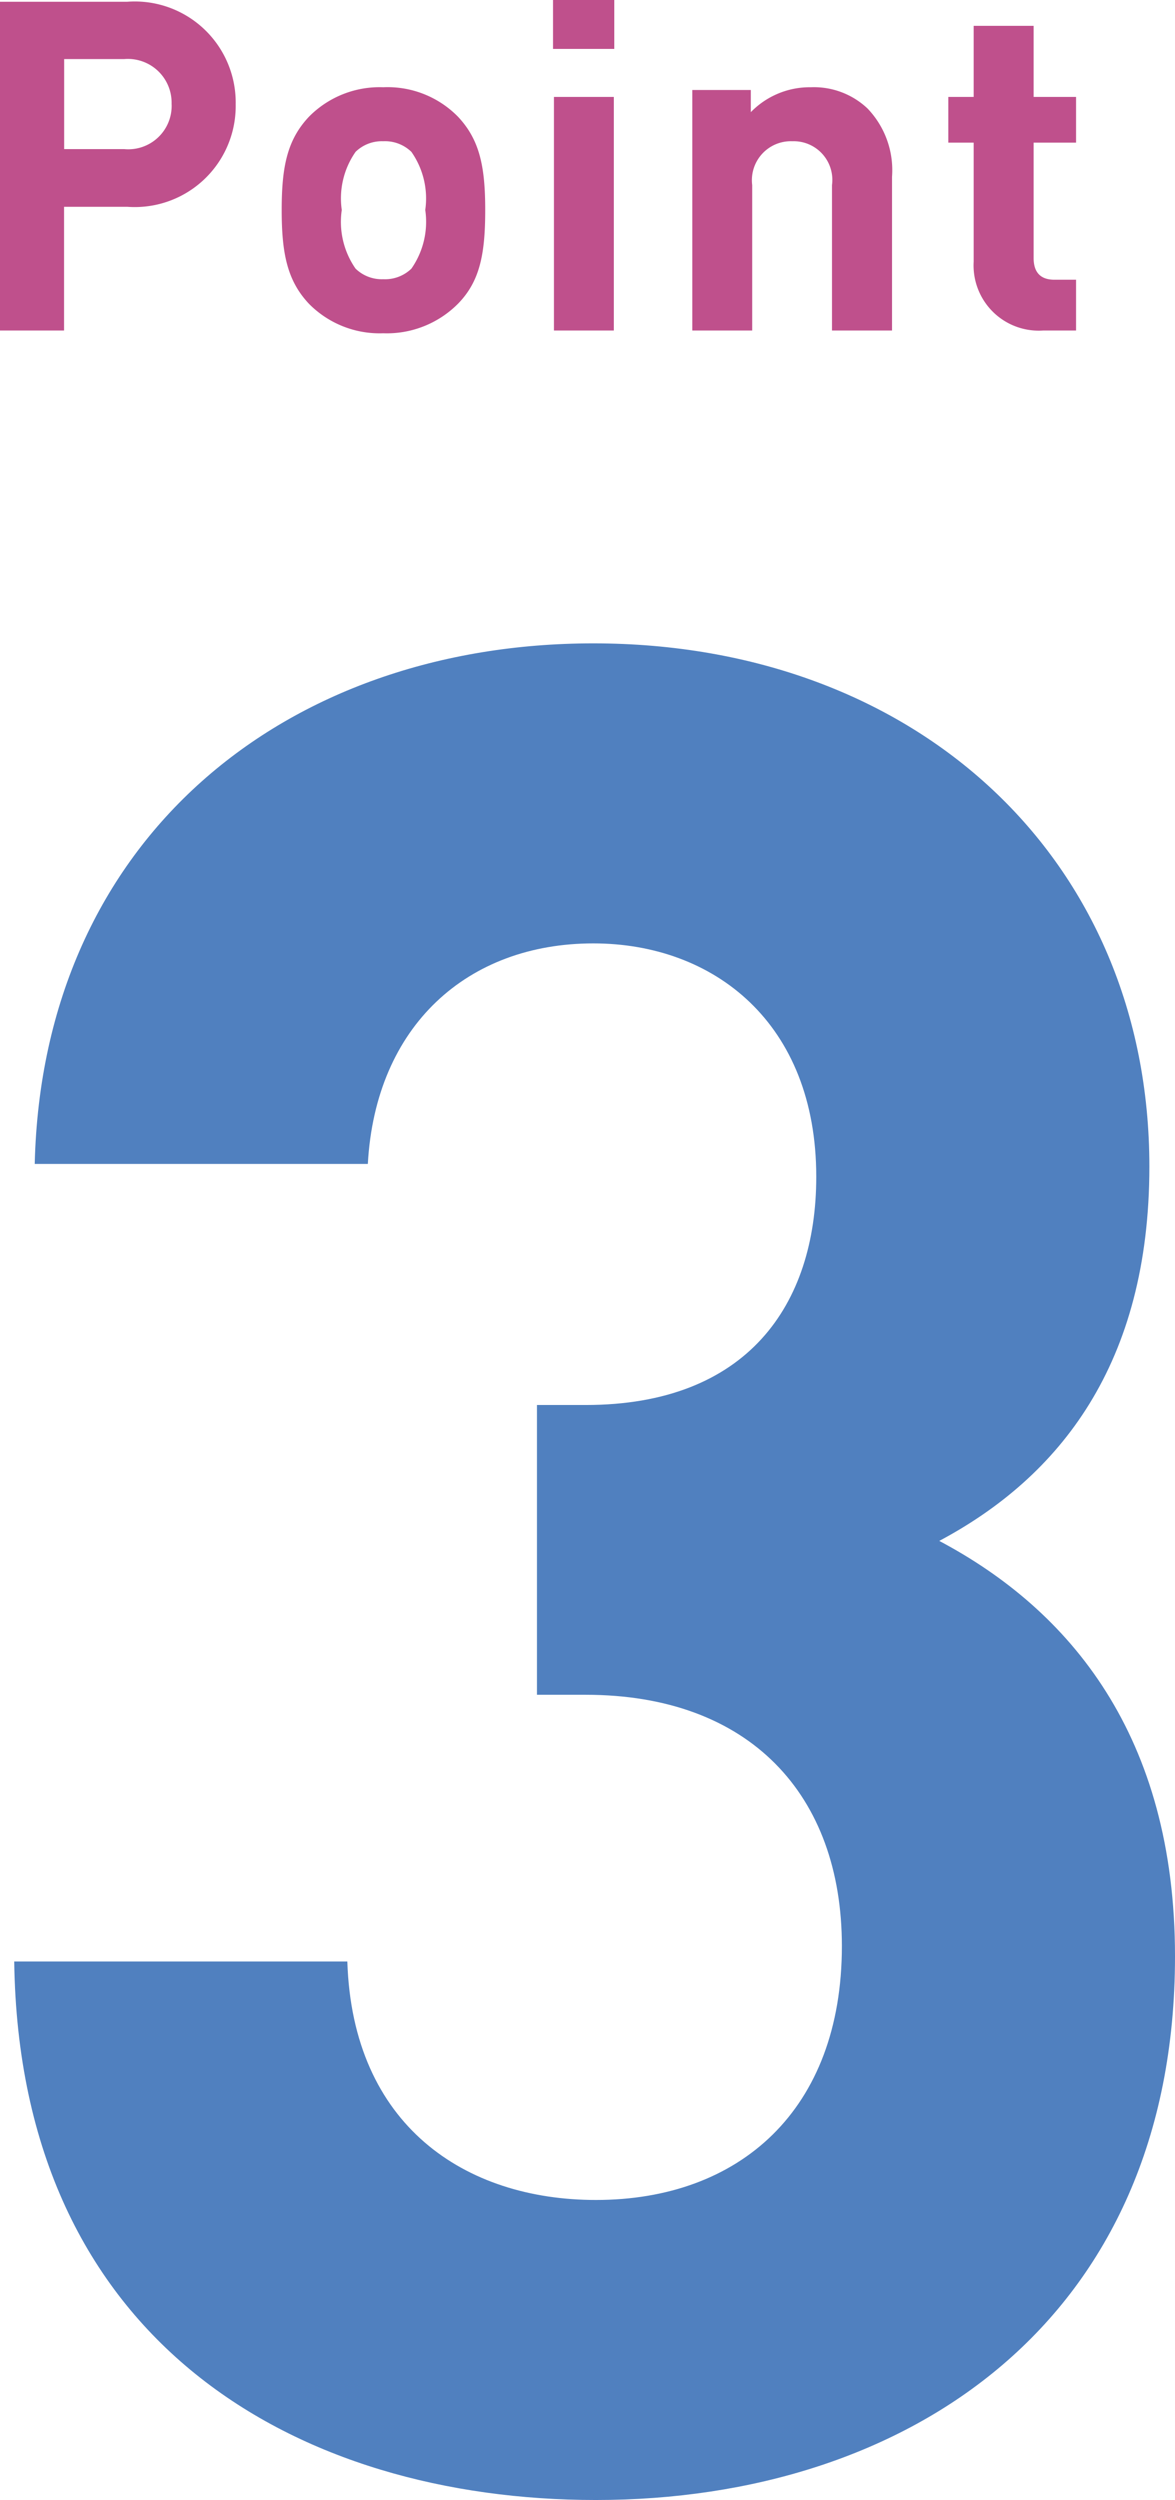 <svg xmlns="http://www.w3.org/2000/svg" width="45.855" height="97.488" viewBox="0 0 45.855 97.488">
  <g id="point3" transform="translate(-137.345 -4228.112)">
    <path id="パス_595" data-name="パス 595" d="M-4.8-20.6c0-8.6-4.1-13.5-9.2-16.2,4.7-2.5,8.2-6.9,8.2-14.6,0-12-9.1-20.4-21.7-20.4-12,0-21.5,7.6-21.8,20.3h13c.3-5.4,3.9-8.6,8.8-8.6,4.7,0,8.7,3.1,8.7,9.1,0,5-2.7,8.9-9,8.9h-1.9v11.3h1.9c6.4,0,10,3.9,10,9.8,0,6.4-4,9.9-9.6,9.9-5.1,0-9.5-2.9-9.7-9.3h-13C-49.9-5.5-39,.6-27.4.6-15.2.6-4.8-6.4-4.8-20.6Z" transform="translate(188 4325)" fill="#5080bf"/>
    <path id="パス_596" data-name="パス 596" d="M-11.457-8.82a3.94,3.94,0,0,0-4.23-4h-4.968V0h2.5V-4.824h2.466A3.94,3.94,0,0,0-11.457-8.82Zm-2.5,0a1.693,1.693,0,0,1-1.854,1.746h-2.34v-3.51h2.34A1.707,1.707,0,0,1-13.959-8.82ZM-1.719-4.7c0-1.692-.216-2.736-1.062-3.636A3.851,3.851,0,0,0-5.7-9.486a3.874,3.874,0,0,0-2.9,1.152c-.846.9-1.062,1.944-1.062,3.636s.216,2.754,1.062,3.654A3.874,3.874,0,0,0-5.7.108,3.918,3.918,0,0,0-2.781-1.044C-1.917-1.926-1.719-3.006-1.719-4.7Zm-2.34,0A3.191,3.191,0,0,1-4.6-2.412,1.479,1.479,0,0,1-5.7-2a1.465,1.465,0,0,1-1.08-.414A3.191,3.191,0,0,1-7.317-4.7a3.166,3.166,0,0,1,.54-2.268A1.465,1.465,0,0,1-5.7-7.38a1.479,1.479,0,0,1,1.1.414A3.166,3.166,0,0,1-4.059-4.7ZM3.3,0V-9.108H.963V0Zm.018-10.98v-1.908H.927v1.908ZM14.157,0V-5.994A3.475,3.475,0,0,0,13.2-8.658a3.045,3.045,0,0,0-2.214-.828,3.209,3.209,0,0,0-2.34.972v-.864H6.363V0H8.7V-5.67a1.52,1.52,0,0,1,1.566-1.71,1.508,1.508,0,0,1,1.548,1.71V0Zm7.182,0V-1.98h-.846c-.558,0-.81-.306-.81-.846v-4.5h1.656V-9.108H19.683V-11.88h-2.34v2.772h-.99v1.782h.99v4.644A2.543,2.543,0,0,0,20.061,0Z" transform="translate(158 4241)" fill="#bf508c"/>
  </g>
</svg>
